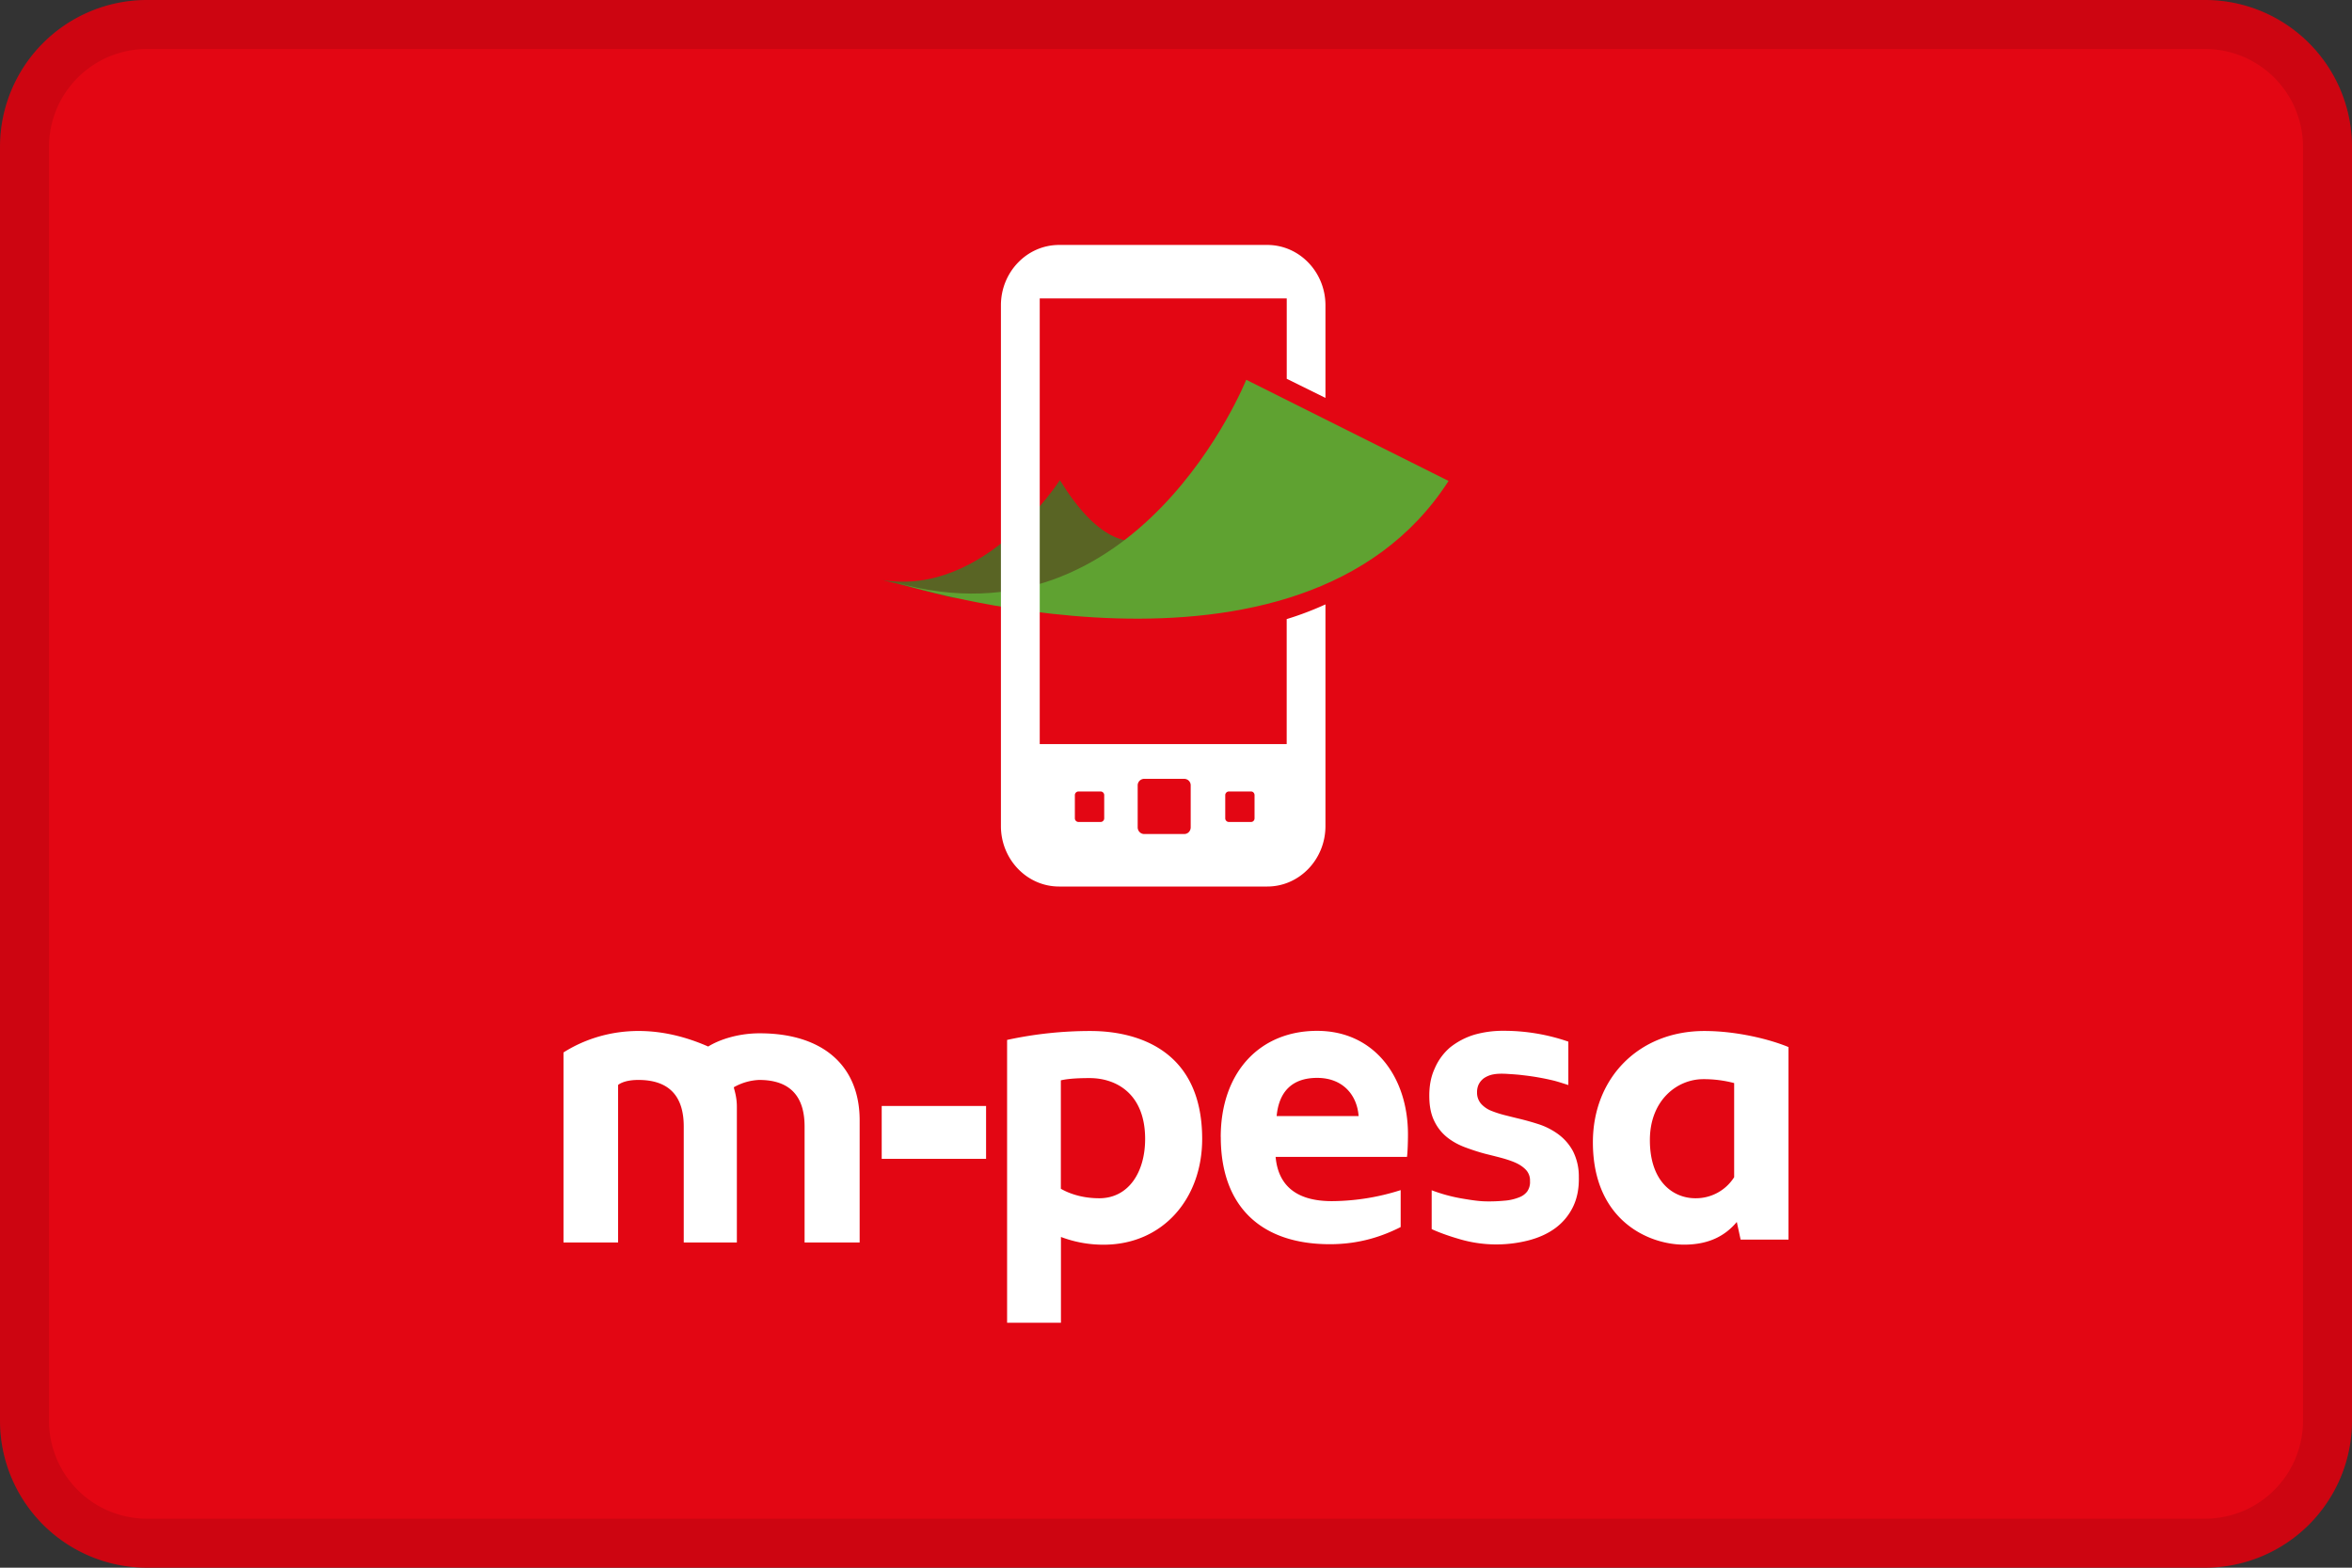 <svg width="48" height="32" fill="none" xmlns="http://www.w3.org/2000/svg"><rect width="100%" height="100%" fill="#333333" stroke="none"/><path d="M0 3a3 3 0 0 1 3-3h42a3 3 0 0 1 3 3v26a3 3 0 0 1-3 3H3a3 3 0 0 1-3-3V3z" fill="#E30613"/><path fill-rule="evenodd" clip-rule="evenodd" d="M45 1H3a2 2 0 0 0-2 2v26a2 2 0 0 0 2 2h42a2 2 0 0 0 2-2V3a2 2 0 0 0-2-2zM3 0a3 3 0 0 0-3 3v26a3 3 0 0 0 3 3h42a3 3 0 0 0 3-3V3a3 3 0 0 0-3-3H3z" fill="#000" fill-opacity=".1"/><path d="M31.224 24.1a.335.335 0 0 1-.056.22.366.366 0 0 1-.17.122.989.989 0 0 1-.303.067 3.144 3.144 0 0 1-.34.014c-.163 0-.326-.026-.527-.06a3.322 3.322 0 0 1-.61-.167v.793c.14.064.326.133.531.193a2.658 2.658 0 0 0 1.434.04c.22-.056.405-.14.562-.256.154-.115.274-.26.358-.433.084-.173.124-.376.118-.61a1.136 1.136 0 0 0-.12-.526 1.043 1.043 0 0 0-.288-.336 1.428 1.428 0 0 0-.387-.205 5.377 5.377 0 0 0-.43-.122c-.093-.022-.186-.046-.282-.07a2.183 2.183 0 0 1-.28-.09.553.553 0 0 1-.21-.146.344.344 0 0 1-.08-.23.372.372 0 0 1 .03-.156.353.353 0 0 1 .108-.132.504.504 0 0 1 .197-.08c.084-.016.19-.016.303-.008.093.006.196.012.302.026a5.018 5.018 0 0 1 .634.112c.103.027.192.058.289.088v-.886a4.025 4.025 0 0 0-1.329-.221 2.12 2.12 0 0 0-.59.08 1.48 1.48 0 0 0-.495.26 1.169 1.169 0 0 0-.314.431c-.079.17-.115.368-.109.6.004.187.038.345.103.475.063.13.149.237.254.323.106.086.229.154.365.206.139.052.28.099.429.138.118.029.23.057.338.086.105.03.202.062.284.1.083.039.15.087.202.143a.315.315 0 0 1 .08.217zm-11.1-1.524h-2.13v1.079h2.13v-1.08zm5.93.206c.045-.487.305-.78.827-.78.523 0 .814.348.846.78h-1.673zm-1.14.428c0 1.41.815 2.187 2.226 2.187.62 0 1.086-.169 1.445-.35v-.754a4.694 4.694 0 0 1-1.404.225c-.724 0-1.095-.318-1.148-.903h2.681c.013-.09.02-.305.02-.462 0-1.162-.682-2.111-1.854-2.111-1.172 0-1.967.847-1.967 2.167zm10.531 1.733c-.228.271-.554.463-1.077.463-.714 0-1.86-.487-1.86-2.09 0-1.31.935-2.271 2.275-2.271.662 0 1.337.17 1.717.328v3.93h-.977l-.078-.36zm-.054-2.835a2.43 2.43 0 0 0-.63-.08c-.534 0-1.09.43-1.09 1.243 0 .866.49 1.188.928 1.188a.924.924 0 0 0 .792-.43v-1.92zm-13.153-.102c-.217 0-.435.01-.588.046v2.213c.175.102.445.194.784.194.598 0 .936-.532.936-1.21 0-.93-.597-1.243-1.132-1.243zm.02-.961c.83 0 2.276.303 2.276 2.204 0 1.22-.805 2.158-2.012 2.158a2.43 2.43 0 0 1-.87-.158V27h-1.099v-5.773a8.016 8.016 0 0 1 1.706-.182zm-5.838 4.317v-2.368c0-.63-.309-.95-.927-.95a1.14 1.14 0 0 0-.515.148c-.012.006.06.165.06.398v2.772h-1.084v-2.368c0-.63-.309-.95-.927-.95-.308 0-.413.103-.413.103v3.215H11.5v-3.879c.52-.332 1.566-.731 2.953-.121.224-.14.61-.27 1.05-.27 1.293 0 2.041.664 2.041 1.776v2.494H16.42z" fill="#fff"/><path d="M18.012 11.84c2.093.345 3.618-2.04 3.618-2.04 1.523 2.472 2.56.511 2.56.511s-1.104 1.948-4.755 1.887l-1.423-.358z" fill="#596424"/><path d="M25.433 7.752s-2.21 5.531-7.144 4.14c0 0 8.247 2.64 11.273-2.075l-4.129-2.065z" fill="#5FA231"/><path d="M23.349 15.898a.133.133 0 0 0-.131.135v.855c0 .074.059.136.13.136h.823c.072 0 .129-.062.129-.136v-.855a.132.132 0 0 0-.13-.135h-.821zm1.656.806c0 .04.033.074.073.074h.455c.04 0 .07-.034.07-.074v-.472c0-.042-.03-.076-.07-.076h-.455a.075.075 0 0 0-.073.076v.472zm-3.069 0c0 .04.033.074.073.074h.454c.04 0 .072-.034.072-.074v-.472a.074.074 0 0 0-.072-.076h-.454a.074.074 0 0 0-.073.076v.472zm5.114-4.368v4.526c0 .68-.532 1.234-1.187 1.234h-4.249c-.655 0-1.187-.554-1.187-1.234V6.232c0-.679.532-1.232 1.187-1.232h4.249c.655 0 1.187.553 1.187 1.232v1.89l-.79-.39V6.092h-5.041v9.096h5.04v-2.551c.303-.092.574-.201.791-.3z" fill="#fff"/></svg>